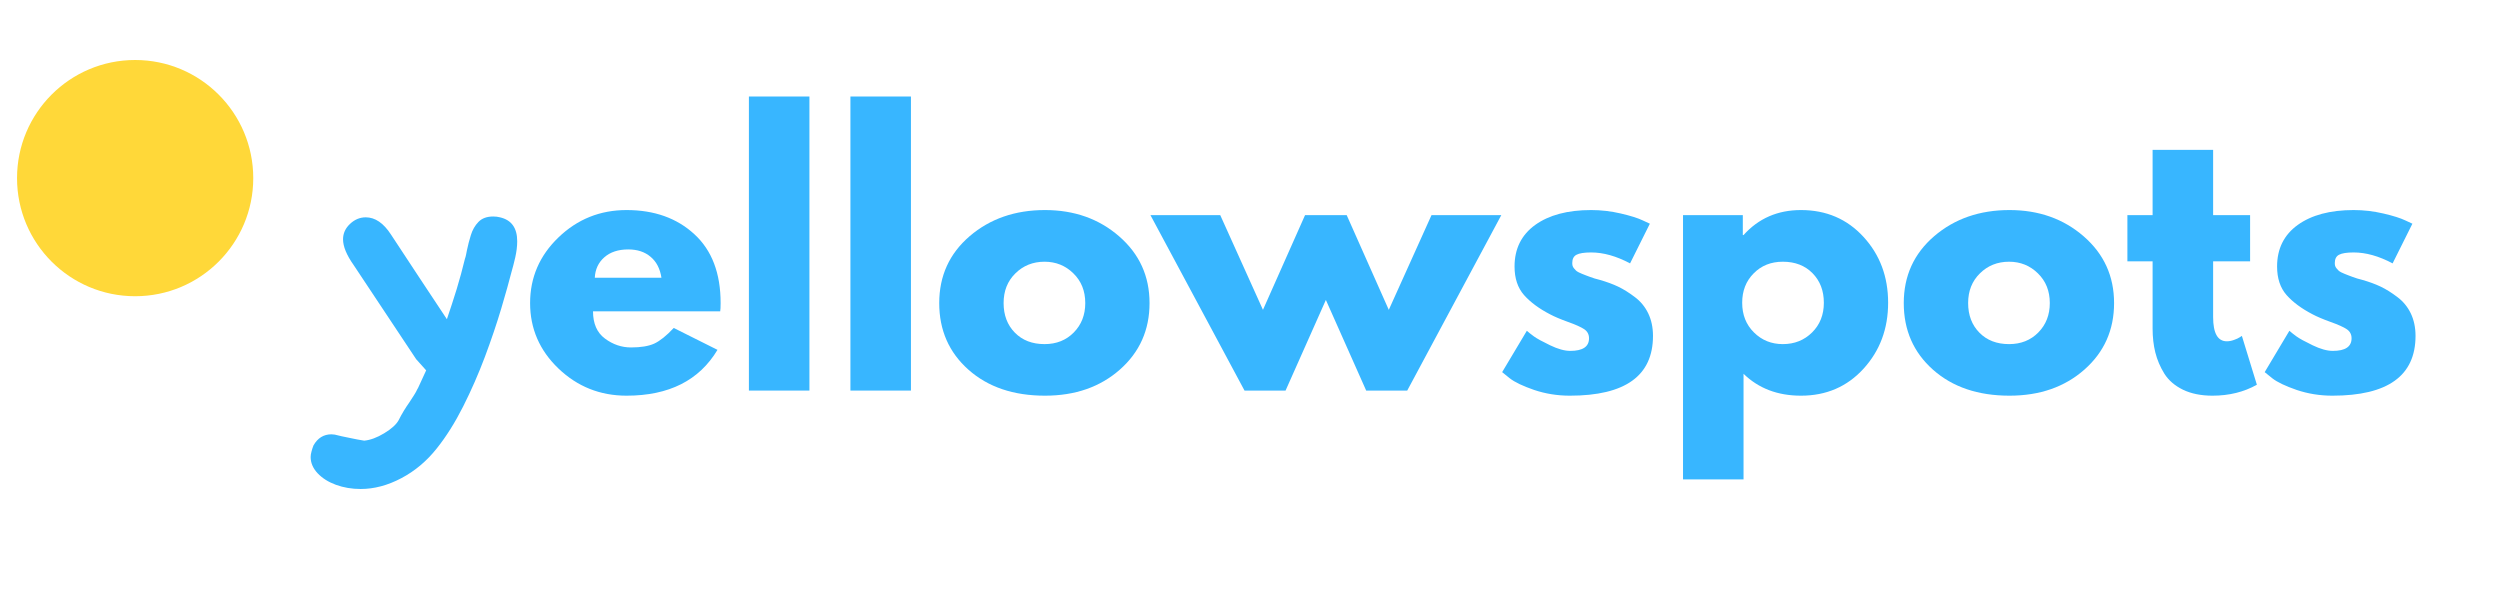 <svg xmlns="http://www.w3.org/2000/svg" xmlns:xlink="http://www.w3.org/1999/xlink" width="500" zoomAndPan="magnify" viewBox="0 0 375 90" height="120" preserveAspectRatio="xMidYMid meet" version="1.0"><defs><g/><clipPath id="cecbfd2728"><path d="M 2.555 9 L 37.988 9 L 37.988 44.434 L 2.555 44.434 Z M 2.555 9 " clip-rule="nonzero"/></clipPath><clipPath id="e5bb6e7122"><path d="M 20.27 9 C 10.484 9 2.555 16.934 2.555 26.719 C 2.555 36.504 10.484 44.434 20.27 44.434 C 30.055 44.434 37.988 36.504 37.988 26.719 C 37.988 16.934 30.055 9 20.27 9 Z M 20.27 9 " clip-rule="nonzero"/></clipPath><clipPath id="c6cf8622e8"><path d="M 0.555 0 L 35.988 0 L 35.988 35.434 L 0.555 35.434 Z M 0.555 0 " clip-rule="nonzero"/></clipPath><clipPath id="183b00b96a"><path d="M 18.27 0 C 8.484 0 0.555 7.934 0.555 17.719 C 0.555 27.504 8.484 35.434 18.27 35.434 C 28.055 35.434 35.988 27.504 35.988 17.719 C 35.988 7.934 28.055 0 18.27 0 Z M 18.27 0 " clip-rule="nonzero"/></clipPath><clipPath id="1af1eb2096"><rect x="0" width="36" y="0" height="36"/></clipPath><clipPath id="f592644dc2"><rect x="0" width="287" y="0" height="66"/></clipPath><clipPath id="6371745094"><rect x="0" width="37" y="0" height="90"/></clipPath></defs><g clip-path="url(#cecbfd2728)"><g clip-path="url(#e5bb6e7122)"><g transform="matrix(1, 0, 0, 1, 2, 9)"><g clip-path="url(#1af1eb2096)"><g clip-path="url(#c6cf8622e8)"><g clip-path="url(#183b00b96a)"><path fill="#ffd839" d="M 0.555 0 L 35.988 0 L 35.988 35.434 L 0.555 35.434 Z M 0.555 0 " fill-opacity="1" fill-rule="nonzero"/></g></g></g></g></g></g><g transform="matrix(1, 0, 0, 1, 78, 12)"><g clip-path="url(#f592644dc2)"><g fill="#38b6ff" fill-opacity="1"><g transform="translate(0.343, 46.586)"><g><path d="M 29.688 -11.891 L 10.609 -11.891 C 10.609 -10.047 11.207 -8.68 12.406 -7.797 C 13.602 -6.91 14.906 -6.469 16.312 -6.469 C 17.781 -6.469 18.941 -6.66 19.797 -7.047 C 20.648 -7.441 21.625 -8.223 22.719 -9.391 L 29.281 -6.109 C 26.539 -1.523 21.992 0.766 15.641 0.766 C 11.672 0.766 8.266 -0.594 5.422 -3.312 C 2.586 -6.031 1.172 -9.301 1.172 -13.125 C 1.172 -16.957 2.586 -20.238 5.422 -22.969 C 8.266 -25.707 11.672 -27.078 15.641 -27.078 C 19.805 -27.078 23.195 -25.867 25.812 -23.453 C 28.438 -21.047 29.75 -17.602 29.75 -13.125 C 29.75 -12.508 29.727 -12.098 29.688 -11.891 Z M 10.875 -16.922 L 20.875 -16.922 C 20.664 -18.285 20.125 -19.332 19.25 -20.062 C 18.383 -20.801 17.266 -21.172 15.891 -21.172 C 14.391 -21.172 13.191 -20.773 12.297 -19.984 C 11.41 -19.203 10.938 -18.18 10.875 -16.922 Z M 10.875 -16.922 "/></g></g></g><g fill="#38b6ff" fill-opacity="1"><g transform="translate(31.258, 46.586)"><g><path d="M 3.078 0 L 3.078 -44.109 L 12.156 -44.109 L 12.156 0 Z M 3.078 0 "/></g></g></g><g fill="#38b6ff" fill-opacity="1"><g transform="translate(46.485, 46.586)"><g><path d="M 3.078 0 L 3.078 -44.109 L 12.156 -44.109 L 12.156 0 Z M 3.078 0 "/></g></g></g><g fill="#38b6ff" fill-opacity="1"><g transform="translate(61.712, 46.586)"><g><path d="M 5.562 -3.125 C 2.633 -5.727 1.172 -9.062 1.172 -13.125 C 1.172 -17.195 2.691 -20.539 5.734 -23.156 C 8.785 -25.77 12.551 -27.078 17.031 -27.078 C 21.438 -27.078 25.148 -25.758 28.172 -23.125 C 31.203 -20.488 32.719 -17.156 32.719 -13.125 C 32.719 -9.094 31.238 -5.77 28.281 -3.156 C 25.32 -0.539 21.57 0.766 17.031 0.766 C 12.312 0.766 8.488 -0.531 5.562 -3.125 Z M 12.594 -17.578 C 11.414 -16.422 10.828 -14.938 10.828 -13.125 C 10.828 -11.312 11.391 -9.832 12.516 -8.688 C 13.641 -7.539 15.125 -6.969 16.969 -6.969 C 18.75 -6.969 20.211 -7.551 21.359 -8.719 C 22.504 -9.883 23.078 -11.352 23.078 -13.125 C 23.078 -14.938 22.484 -16.422 21.297 -17.578 C 20.117 -18.742 18.676 -19.328 16.969 -19.328 C 15.227 -19.328 13.77 -18.742 12.594 -17.578 Z M 12.594 -17.578 "/></g></g></g><g fill="#38b6ff" fill-opacity="1"><g transform="translate(95.6, 46.586)"><g><path d="M 19.234 0 L 13.078 0 L -1.031 -26.312 L 9.438 -26.312 L 15.844 -12.109 L 22.156 -26.312 L 28.406 -26.312 L 34.719 -12.109 L 41.125 -26.312 L 51.594 -26.312 L 37.484 0 L 31.328 0 L 25.281 -13.594 Z M 19.234 0 "/></g></g></g><g fill="#38b6ff" fill-opacity="1"><g transform="translate(146.151, 46.586)"><g><path d="M 14.516 -27.078 C 16.016 -27.078 17.5 -26.906 18.969 -26.562 C 20.438 -26.219 21.531 -25.875 22.25 -25.531 L 23.328 -25.031 L 20.359 -19.078 C 18.305 -20.172 16.359 -20.719 14.516 -20.719 C 13.484 -20.719 12.754 -20.602 12.328 -20.375 C 11.898 -20.156 11.688 -19.738 11.688 -19.125 C 11.688 -18.988 11.703 -18.852 11.734 -18.719 C 11.773 -18.582 11.848 -18.453 11.953 -18.328 C 12.055 -18.211 12.148 -18.109 12.234 -18.016 C 12.316 -17.93 12.457 -17.836 12.656 -17.734 C 12.863 -17.641 13.023 -17.566 13.141 -17.516 C 13.266 -17.461 13.461 -17.383 13.734 -17.281 C 14.016 -17.176 14.223 -17.098 14.359 -17.047 C 14.492 -16.992 14.723 -16.914 15.047 -16.812 C 15.367 -16.719 15.617 -16.648 15.797 -16.609 C 16.859 -16.305 17.781 -15.969 18.562 -15.594 C 19.352 -15.219 20.18 -14.703 21.047 -14.047 C 21.922 -13.398 22.598 -12.582 23.078 -11.594 C 23.555 -10.602 23.797 -9.473 23.797 -8.203 C 23.797 -2.223 19.641 0.766 11.328 0.766 C 9.453 0.766 7.664 0.477 5.969 -0.094 C 4.281 -0.676 3.062 -1.258 2.312 -1.844 L 1.172 -2.766 L 4.875 -8.969 C 5.145 -8.727 5.5 -8.445 5.938 -8.125 C 6.383 -7.801 7.191 -7.359 8.359 -6.797 C 9.523 -6.234 10.535 -5.953 11.391 -5.953 C 13.266 -5.953 14.203 -6.582 14.203 -7.844 C 14.203 -8.426 13.961 -8.879 13.484 -9.203 C 13.004 -9.523 12.191 -9.891 11.047 -10.297 C 9.898 -10.711 9.004 -11.094 8.359 -11.438 C 6.711 -12.289 5.41 -13.254 4.453 -14.328 C 3.504 -15.41 3.031 -16.836 3.031 -18.609 C 3.031 -21.273 4.062 -23.352 6.125 -24.844 C 8.195 -26.332 10.992 -27.078 14.516 -27.078 Z M 14.516 -27.078 "/></g></g></g><g fill="#38b6ff" fill-opacity="1"><g transform="translate(171.375, 46.586)"><g><path d="M 30.156 -23.047 C 32.613 -20.367 33.844 -17.078 33.844 -13.172 C 33.844 -9.273 32.613 -5.977 30.156 -3.281 C 27.695 -0.582 24.566 0.766 20.766 0.766 C 17.273 0.766 14.406 -0.328 12.156 -2.516 L 12.156 13.328 L 3.078 13.328 L 3.078 -26.312 L 12.047 -26.312 L 12.047 -23.328 L 12.156 -23.328 C 14.406 -25.828 17.273 -27.078 20.766 -27.078 C 24.566 -27.078 27.695 -25.734 30.156 -23.047 Z M 22.438 -8.719 C 23.613 -9.883 24.203 -11.367 24.203 -13.172 C 24.203 -14.984 23.633 -16.461 22.5 -17.609 C 21.375 -18.754 19.891 -19.328 18.047 -19.328 C 16.273 -19.328 14.816 -18.742 13.672 -17.578 C 12.523 -16.422 11.953 -14.953 11.953 -13.172 C 11.953 -11.367 12.539 -9.883 13.719 -8.719 C 14.895 -7.551 16.336 -6.969 18.047 -6.969 C 19.797 -6.969 21.258 -7.551 22.438 -8.719 Z M 22.438 -8.719 "/></g></g></g><g fill="#38b6ff" fill-opacity="1"><g transform="translate(206.392, 46.586)"><g><path d="M 5.562 -3.125 C 2.633 -5.727 1.172 -9.062 1.172 -13.125 C 1.172 -17.195 2.691 -20.539 5.734 -23.156 C 8.785 -25.77 12.551 -27.078 17.031 -27.078 C 21.438 -27.078 25.148 -25.758 28.172 -23.125 C 31.203 -20.488 32.719 -17.156 32.719 -13.125 C 32.719 -9.094 31.238 -5.77 28.281 -3.156 C 25.32 -0.539 21.57 0.766 17.031 0.766 C 12.312 0.766 8.488 -0.531 5.562 -3.125 Z M 12.594 -17.578 C 11.414 -16.422 10.828 -14.938 10.828 -13.125 C 10.828 -11.312 11.391 -9.832 12.516 -8.688 C 13.641 -7.539 15.125 -6.969 16.969 -6.969 C 18.75 -6.969 20.211 -7.551 21.359 -8.719 C 22.504 -9.883 23.078 -11.352 23.078 -13.125 C 23.078 -14.938 22.484 -16.422 21.297 -17.578 C 20.117 -18.742 18.676 -19.328 16.969 -19.328 C 15.227 -19.328 13.77 -18.742 12.594 -17.578 Z M 12.594 -17.578 "/></g></g></g><g fill="#38b6ff" fill-opacity="1"><g transform="translate(240.281, 46.586)"><g><path d="M 4.609 -26.312 L 4.609 -36.109 L 13.688 -36.109 L 13.688 -26.312 L 19.234 -26.312 L 19.234 -19.391 L 13.688 -19.391 L 13.688 -11.031 C 13.688 -8.602 14.375 -7.391 15.75 -7.391 C 16.082 -7.391 16.438 -7.457 16.812 -7.594 C 17.195 -7.727 17.488 -7.863 17.688 -8 L 18 -8.203 L 20.25 -0.875 C 18.301 0.219 16.082 0.766 13.594 0.766 C 11.883 0.766 10.41 0.469 9.172 -0.125 C 7.941 -0.727 7.008 -1.531 6.375 -2.531 C 5.75 -3.539 5.297 -4.602 5.016 -5.719 C 4.742 -6.832 4.609 -8.02 4.609 -9.281 L 4.609 -19.391 L 0.828 -19.391 L 0.828 -26.312 Z M 4.609 -26.312 "/></g></g></g><g fill="#38b6ff" fill-opacity="1"><g transform="translate(260.532, 46.586)"><g><path d="M 14.516 -27.078 C 16.016 -27.078 17.5 -26.906 18.969 -26.562 C 20.438 -26.219 21.531 -25.875 22.25 -25.531 L 23.328 -25.031 L 20.359 -19.078 C 18.305 -20.172 16.359 -20.719 14.516 -20.719 C 13.484 -20.719 12.754 -20.602 12.328 -20.375 C 11.898 -20.156 11.688 -19.738 11.688 -19.125 C 11.688 -18.988 11.703 -18.852 11.734 -18.719 C 11.773 -18.582 11.848 -18.453 11.953 -18.328 C 12.055 -18.211 12.148 -18.109 12.234 -18.016 C 12.316 -17.93 12.457 -17.836 12.656 -17.734 C 12.863 -17.641 13.023 -17.566 13.141 -17.516 C 13.266 -17.461 13.461 -17.383 13.734 -17.281 C 14.016 -17.176 14.223 -17.098 14.359 -17.047 C 14.492 -16.992 14.723 -16.914 15.047 -16.812 C 15.367 -16.719 15.617 -16.648 15.797 -16.609 C 16.859 -16.305 17.781 -15.969 18.562 -15.594 C 19.352 -15.219 20.18 -14.703 21.047 -14.047 C 21.922 -13.398 22.598 -12.582 23.078 -11.594 C 23.555 -10.602 23.797 -9.473 23.797 -8.203 C 23.797 -2.223 19.641 0.766 11.328 0.766 C 9.453 0.766 7.664 0.477 5.969 -0.094 C 4.281 -0.676 3.062 -1.258 2.312 -1.844 L 1.172 -2.766 L 4.875 -8.969 C 5.145 -8.727 5.5 -8.445 5.938 -8.125 C 6.383 -7.801 7.191 -7.359 8.359 -6.797 C 9.523 -6.234 10.535 -5.953 11.391 -5.953 C 13.266 -5.953 14.203 -6.582 14.203 -7.844 C 14.203 -8.426 13.961 -8.879 13.484 -9.203 C 13.004 -9.523 12.191 -9.891 11.047 -10.297 C 9.898 -10.711 9.004 -11.094 8.359 -11.438 C 6.711 -12.289 5.41 -13.254 4.453 -14.328 C 3.504 -15.41 3.031 -16.836 3.031 -18.609 C 3.031 -21.273 4.062 -23.352 6.125 -24.844 C 8.195 -26.332 10.992 -27.078 14.516 -27.078 Z M 14.516 -27.078 "/></g></g></g></g></g><g transform="matrix(1, 0, 0, 1, 42, -0)"><g clip-path="url(#6371745094)"><g fill="#38b6ff" fill-opacity="1"><g transform="translate(5.378, 58.49)"><g><path d="M 6.719 14.859 C 5.395 14.859 4.16 14.648 3.016 14.234 C 1.879 13.816 0.961 13.238 0.266 12.5 C -0.43 11.758 -0.781 10.945 -0.781 10.062 C -0.781 9.82 -0.738 9.551 -0.656 9.25 C -0.582 8.957 -0.484 8.648 -0.359 8.328 C 0.273 7.211 1.176 6.656 2.344 6.656 C 2.457 6.656 2.625 6.672 2.844 6.703 C 3.062 6.742 3.41 6.828 3.891 6.953 C 4.297 7.035 4.773 7.133 5.328 7.25 C 5.891 7.375 6.531 7.492 7.25 7.609 C 8.164 7.523 9.164 7.156 10.25 6.5 C 11.332 5.844 12.051 5.195 12.406 4.562 C 12.645 4.082 12.906 3.609 13.188 3.141 C 13.469 2.68 13.75 2.254 14.031 1.859 C 14.27 1.492 14.5 1.141 14.719 0.797 C 14.938 0.461 15.125 0.117 15.281 -0.234 L 15.281 -0.188 L 16.547 -2.938 L 15.047 -4.609 L 5.688 -18.703 C 4.613 -20.223 4.078 -21.52 4.078 -22.594 C 4.078 -23.477 4.426 -24.25 5.125 -24.906 C 5.82 -25.562 6.609 -25.891 7.484 -25.891 C 8.891 -25.891 10.148 -25.031 11.266 -23.312 C 12.66 -21.195 14.055 -19.078 15.453 -16.953 C 16.859 -14.836 18.258 -12.723 19.656 -10.609 C 20.176 -12.129 20.664 -13.633 21.125 -15.125 C 21.582 -16.625 21.992 -18.133 22.359 -19.656 C 22.43 -19.852 22.488 -20.062 22.531 -20.281 C 22.57 -20.508 22.613 -20.723 22.656 -20.922 C 22.812 -21.68 23.008 -22.445 23.25 -23.219 C 23.488 -24 23.867 -24.66 24.391 -25.203 C 24.91 -25.742 25.648 -26.016 26.609 -26.016 C 26.805 -26.016 26.984 -26.004 27.141 -25.984 C 27.305 -25.961 27.469 -25.93 27.625 -25.891 C 29.344 -25.492 30.203 -24.297 30.203 -22.297 C 30.203 -21.535 30.102 -20.723 29.906 -19.859 C 29.707 -19.004 29.531 -18.316 29.375 -17.797 C 29.008 -16.359 28.488 -14.5 27.812 -12.219 C 27.133 -9.945 26.316 -7.531 25.359 -4.969 C 24.398 -2.414 23.312 0.066 22.094 2.484 C 20.875 4.898 19.562 6.988 18.156 8.75 C 16.645 10.664 14.867 12.16 12.828 13.234 C 10.785 14.316 8.75 14.859 6.719 14.859 Z M 6.719 14.859 "/></g></g></g></g></g></svg>